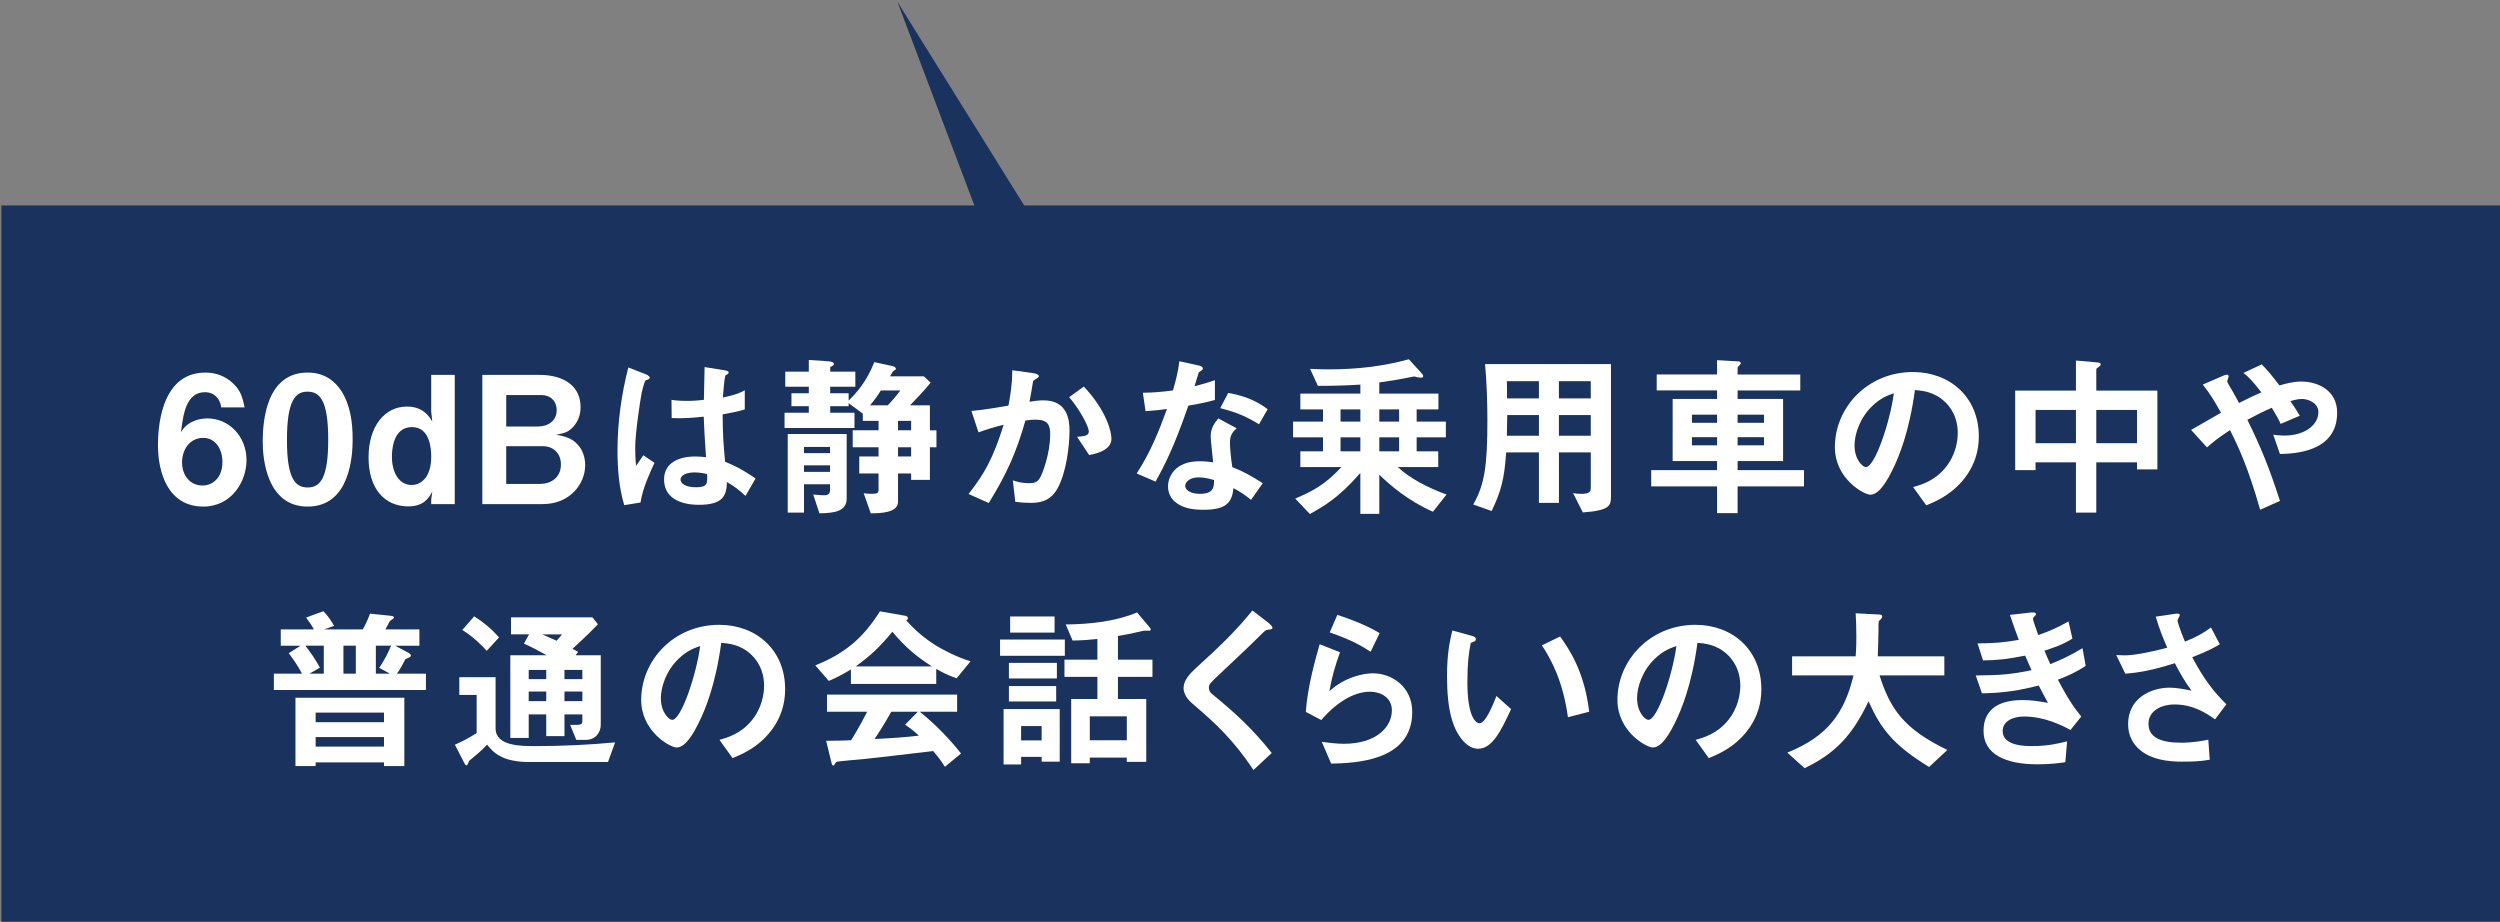 <?xml version="1.0" encoding="utf-8"?>
<!-- Generator: Adobe Illustrator 26.0.2, SVG Export Plug-In . SVG Version: 6.00 Build 0)  -->
<!DOCTYPE svg PUBLIC "-//W3C//DTD SVG 1.1//EN" "http://www.w3.org/Graphics/SVG/1.1/DTD/svg11.dtd">
<svg version="1.1" id="レイヤー_1" xmlns="http://www.w3.org/2000/svg" xmlns:xlink="http://www.w3.org/1999/xlink" x="0px"
	 y="0px" viewBox="0 0 198 73" style="enable-background:new 0 0 198 73;" xml:space="preserve">
<rect x="0" y="0" width="198" height="73" fill="#808080" stroke="none"/>
<g>
	<polyline style="fill:#1A325E;" points="90.782,31.795 71.081,0.155 85.621,38.644 	"/>
	<g>
		<rect x="0.108" y="16.273" style="fill:#19325E;" width="197.892" height="56.727"/>
		<g>
			<path style="fill:#FFFFFF;" d="M16.101,40.121c-2.818,0-3.59-2.734-3.59-4.838c0-1.079,0.098-5.776,3.758-5.776
				c0.841,0,1.598,0.294,2.187,0.855c0.561,0.533,0.729,0.981,0.912,1.906h-1.851c-0.056-0.631-0.504-1.205-1.289-1.205
				c-1.501,0-1.725,1.795-1.894,3.168c0.533-0.925,1.529-1.093,2.09-1.093c1.71,0,3.099,1.415,3.099,3.309
				C19.523,38.13,18.345,40.121,16.101,40.121z M16.101,34.68c-1.109,0-1.683,0.982-1.683,1.936c0,1.066,0.66,1.837,1.613,1.837
				c0.855,0,1.585-0.659,1.585-1.85C17.616,35.508,17.026,34.68,16.101,34.68z"/>
			<path style="fill:#FFFFFF;" d="M24.369,40.121c-3.253,0-3.562-3.814-3.562-5.132c0-1.682,0.294-5.482,3.562-5.482
				c1.289,0,2.145,0.631,2.692,1.5c0.701,1.122,0.869,2.482,0.869,3.801C27.931,36.097,27.721,40.121,24.369,40.121z M24.341,31.021
				c-0.939,0-1.613,0.687-1.613,3.786c-0.014,3.239,0.729,3.8,1.641,3.8c1.023,0,1.626-0.786,1.626-3.8
				C25.995,31.568,25.267,31.021,24.341,31.021z"/>
			<path style="fill:#FFFFFF;" d="M34.153,39.925v-0.378l0.084-0.617c-0.239,0.449-0.631,1.177-1.894,1.177
				c-1.935,0-3.155-1.472-3.155-3.869c0-2.482,1.276-4.038,3.043-4.038c1.303,0,1.78,0.813,2.005,1.192l-0.084-0.785v-2.917h1.864
				v10.236H34.153z M32.624,33.825c-1.528,0-1.585,1.907-1.585,2.342c0,1.247,0.561,2.243,1.556,2.243
				c0.744,0,1.557-0.603,1.557-2.23C34.153,35.536,34.054,33.825,32.624,33.825z"/>
			<path style="fill:#FFFFFF;" d="M42.981,39.925H38.2V29.689h4.487c2.075,0,3.295,0.953,3.295,2.552c0,0.644-0.225,1.177-0.589,1.57
				c-0.322,0.351-0.588,0.491-1.346,0.617c0.996,0.183,1.332,0.393,1.683,0.758c0.449,0.462,0.617,1.094,0.617,1.654
				C46.347,38.327,45.14,39.925,42.981,39.925z M42.87,31.287h-2.777v2.496h2.468c0.827,0,1.528-0.42,1.528-1.304
				C44.089,31.764,43.598,31.287,42.87,31.287z M43.023,35.34h-2.931v2.986h2.707c0.757,0,1.627-0.449,1.627-1.543
				C44.426,35.858,43.767,35.34,43.023,35.34z"/>
			<path style="fill:#FFFFFF;" d="M50.73,39.799l-1.29,0.21c-0.42-1.402-0.533-2.874-0.533-4.346c0-2.216,0.309-4.418,0.855-6.562
				l1.36,0.533c0.042,0.014,0.337,0.14,0.337,0.281c0,0.027-0.015,0.069-0.057,0.098s-0.224,0.098-0.266,0.112
				c-0.099,0.069-0.267,0.785-0.309,0.953c-0.126,0.631-0.518,3.267-0.518,4.347c0,0.153,0,0.897,0.069,1.472l0.575-0.842
				l0.884,0.603C51.529,37.317,50.884,38.677,50.73,39.799z M59.045,39.28c-0.505-0.477-0.884-0.757-1.472-1.108
				c-0.028,1.08-0.309,1.808-2.216,1.808c-0.407,0-2.762,0-2.762-2.019c0-1.262,1.108-1.808,2.467-1.808
				c0.281,0,0.575,0.027,0.855,0.056c-0.112-1.669-0.154-2.257-0.182-3.211c-0.912,0.099-1.669,0.154-2.539,0.112l-0.014-1.444
				c0.252,0.042,0.603,0.084,1.262,0.084c0.533,0,0.911-0.042,1.304-0.084c0.028-1.052,0.028-1.206,0.056-2.594l1.571,0.252
				c0.294,0.042,0.336,0.112,0.336,0.196c0,0.07-0.126,0.14-0.267,0.224c-0.084,0.351-0.126,0.968-0.196,1.739
				c0.392-0.084,1.205-0.252,1.738-0.575v1.514c-0.575,0.196-1.304,0.309-1.753,0.393c0.015,1.514,0.042,2.187,0.196,3.758
				c0.547,0.224,1.15,0.462,2.412,1.318L59.045,39.28z M55.007,37.415c-0.66,0-1.108,0.239-1.108,0.561s0.406,0.617,1.234,0.617
				c0.925,0,0.897-0.323,0.869-1.051C55.792,37.5,55.427,37.415,55.007,37.415z"/>
			<path style="fill:#FFFFFF;" d="M73.648,35.424v2.58h-1.486V37.5h-1.038v2.243c0,0.883-1.43,0.911-2.159,0.911l-0.561-1.585
				c0.309,0.028,0.407,0.042,0.631,0.042c0.435,0,0.546-0.056,0.546-0.336V37.5h-1.528v-1.346h1.528v-0.729h-2.047v-1.346h2.047
				v-0.744h-1.247v-0.575l-1.122-0.827v0.239h-1.459v0.519h1.922v1.205h-5.539V32.69h1.921v-0.519h-1.374v-1.023h1.374v-0.519
				h-1.865v-1.192h1.865v-0.926l1.486,0.099c0.084,0,0.505,0.027,0.505,0.224c0,0.056-0.099,0.141-0.154,0.168
				c-0.084,0.028-0.141,0.057-0.141,0.126v0.309h1.991v1.192h-1.991v0.519h1.459v0.575c0.491-0.477,1.388-1.388,2.033-3.043
				l1.36,0.295c0.07,0.014,0.351,0.069,0.351,0.238c0,0.057-0.042,0.084-0.154,0.141c-0.084,0.056-0.112,0.098-0.308,0.449h2.677
				l0.533,0.504c-0.504,0.631-1.066,1.206-1.627,1.795h1.571v1.978h0.519v1.346H73.648z M64.898,40.654l-0.491-1.487
				c0.505,0.057,0.828,0.057,0.87,0.057c0.336,0,0.462-0.141,0.462-0.421v-0.448h-2.061v2.242h-1.29v-6.225h4.669v5.117
				C67.057,40.513,66.048,40.64,64.898,40.654z M65.739,35.396h-2.061v0.491h2.061V35.396z M65.739,36.854h-2.061v0.518h2.061
				V36.854z M69.764,30.923c-0.252,0.407-0.491,0.744-0.855,1.178h1.402c0.351-0.365,0.729-0.813,0.996-1.178H69.764z
				 M72.162,33.334h-1.038v0.744h1.038V33.334z M72.162,35.424h-1.038v0.729h1.038V35.424z"/>
			<path style="fill:#FFFFFF;" d="M83.721,38.747c-0.603,1.023-1.501,1.08-2.103,1.08c-0.379,0-0.813-0.028-1.206-0.084l-0.196-1.697
				c0.309,0.098,0.716,0.224,1.262,0.224c0.421,0,0.645-0.069,0.842-0.35c0.266-0.378,0.855-2.075,0.855-3.492
				c0-0.743-0.154-1.192-1.164-1.192c-0.252,0-0.533,0.028-0.799,0.07c-0.729,2.566-1.472,4.206-2.902,6.534l-1.599-0.716
				c1.235-1.57,1.949-2.818,2.776-5.482c-0.686,0.168-1.262,0.336-1.99,0.603l-0.561-1.697c1.023-0.084,2.314-0.323,2.931-0.42
				c0.168-0.897,0.294-1.64,0.308-2.805l1.711,0.239c0.112,0.014,0.393,0.098,0.393,0.224c0,0.057-0.028,0.099-0.183,0.196
				c-0.252,0.154-0.281,0.168-0.294,0.309c-0.07,0.504-0.168,0.995-0.266,1.528c0.308-0.056,0.729-0.111,1.108-0.111
				c1.907,0,2.061,1.556,2.061,2.412C84.703,35.283,84.464,37.458,83.721,38.747z M86.259,36.041l-0.953-1.445
				c0.603-0.056,0.926-0.084,0.926-0.42c0-0.435-0.785-1.837-1.556-2.721l1.163-0.841c1.837,1.963,2.188,3.617,2.188,4.122
				C88.026,35.536,87.156,35.873,86.259,36.041z"/>
			<path style="fill:#FFFFFF;" d="M94.118,32.129c-1.135,3.281-1.864,4.683-2.593,6.015L90.024,37.5c1.122-1.711,1.823-3.52,2.398-5.105
				c-0.645,0.084-1.038,0.126-1.697,0.169l-0.21-1.458c0.926-0.015,1.514-0.07,2.384-0.183c0.238-0.841,0.406-1.458,0.504-2.313
				l1.528,0.336c0.07,0.014,0.337,0.084,0.337,0.239c0,0.14-0.239,0.224-0.323,0.308c-0.015,0.015-0.281,0.912-0.337,1.094
				c0.828-0.21,1.248-0.351,1.613-0.477v1.571C95.745,31.806,95.311,31.919,94.118,32.129z M99.082,39.589
				c-0.477-0.393-0.842-0.631-1.388-0.926c-0.126,1.122-0.546,1.711-2.383,1.711c-0.897,0-1.697-0.14-2.285-0.659
				c-0.225-0.196-0.519-0.603-0.519-1.192c0-0.758,0.546-1.991,2.482-1.991c0.462,0,0.813,0.042,1.094,0.084
				c-0.028-0.323-0.196-1.753-0.196-2.047c0-0.674,0.323-1.094,0.603-1.43l1.458,0.785c-0.449,0.365-0.533,0.715-0.533,1.121
				c0,0.295,0.028,0.912,0.183,1.949c0.925,0.365,1.528,0.716,2.412,1.276L99.082,39.589z M94.932,37.807
				c-0.729,0-1.066,0.393-1.066,0.674c0,0.308,0.393,0.631,1.164,0.631c1.136,0,1.121-0.588,1.121-1.094
				C95.899,37.948,95.409,37.807,94.932,37.807z M99.714,33.601c-0.926-0.561-1.683-0.926-3.071-1.276l0.631-1.206
				c1.037,0.183,2.089,0.504,3.126,1.29L99.714,33.601z"/>
			<path style="fill:#FFFFFF;" d="M113.489,40.528c-1.949-0.842-3.477-2.173-4.248-2.931v3.099h-1.501v-3.239
				c-1.739,1.99-2.832,2.593-3.996,3.252l-1.163-1.22c1.36-0.588,2.328-1.066,3.659-2.496h-3.253v-1.247h1.795v-1.109h-2.37v-1.247
				h2.37v-0.968h-1.795v-1.247h4.754V30.46c-1.29,0.084-2.243,0.098-3.365,0.098l-0.618-1.346c0.645,0.028,0.981,0.042,1.515,0.042
				c2.131,0,4.262-0.238,6.309-0.799l0.897,0.981c0.154,0.182,0.239,0.252,0.239,0.35c0,0.099-0.07,0.127-0.182,0.127
				c-0.154,0-0.379-0.057-0.534-0.099c-1.093,0.225-1.864,0.351-2.762,0.477v0.884h4.683v1.247h-1.725v0.968h2.314v1.247h-2.314
				v1.109h1.711v1.247h-3.197c0.884,0.855,2.37,1.64,3.855,2.173L113.489,40.528z M107.741,32.423h-1.57v0.968h1.57V32.423z
				 M107.741,34.638h-1.57v1.109h1.57V34.638z M110.811,32.423h-1.57v0.968h1.57V32.423z M110.811,34.638h-1.57v1.109h1.57V34.638z"
				/>
			<path style="fill:#FFFFFF;" d="M125.359,40.584l-0.771-1.528c0.21,0.042,0.449,0.056,0.645,0.056c0.575,0,0.757-0.112,0.757-0.504v-2.776
				h-2.523v3.996h-1.585v-3.996h-2.594c-0.14,2.074-0.393,3.07-1.15,4.64l-1.459-0.518c0.926-1.585,1.122-3.198,1.122-6.703
				c0-1.472-0.057-2.944-0.183-4.417h9.97v10.432C127.589,40.009,127.574,40.429,125.359,40.584z M121.882,30.193h-2.538
				c0.014,0.505,0.014,0.842,0.014,1.361h2.524V30.193z M121.882,32.872h-2.51c-0.014,1.22-0.027,1.36-0.027,1.64h2.538V32.872z
				 M125.989,30.193h-2.523v1.361h2.523V30.193z M125.989,32.872h-2.523v1.64h2.523V32.872z"/>
			<path style="fill:#FFFFFF;" d="M137.619,38.523v2.117h-1.627v-2.117h-5.216v-1.29h5.216v-0.716h-3.519v-4.921h3.519v-0.674h-4.781v-1.262
				h4.781v-1.135l1.697,0.098c0.098,0,0.182,0.07,0.182,0.14c0,0.07-0.056,0.112-0.111,0.168c-0.07,0.07-0.141,0.154-0.141,0.183
				v0.546h4.964v1.262h-4.964v0.674h3.603v4.921h-3.603v0.716h5.258v1.29H137.619z M135.993,32.843h-1.991v0.645h1.991V32.843z
				 M135.993,34.625h-1.991v0.645h1.991V34.625z M139.708,32.843h-2.089v0.645h2.089V32.843z M139.708,34.625h-2.089v0.645h2.089
				V34.625z"/>
			<path style="fill:#FFFFFF;" d="M155.826,37.555c-1.052,1.556-2.51,2.159-3.267,2.467l-1.038-1.444c0.632-0.182,1.669-0.477,2.524-1.501
				c0.855-1.01,1.01-2.173,1.01-2.79c0-0.771-0.225-1.711-1.01-2.454c-0.884-0.842-1.865-0.897-2.383-0.939
				c-0.449,3.336-1.277,5.3-1.739,6.24c-0.42,0.869-1.066,2.047-1.795,2.047c-0.504,0-2.805-1.262-2.805-3.772
				c0-3.113,2.566-5.944,6.184-5.944c2.916,0,5.216,1.977,5.216,5.104C156.723,35.803,156.344,36.784,155.826,37.555z
				 M148.282,32.157c-0.996,0.953-1.403,2.257-1.403,3.113c0,1.136,0.645,1.724,0.897,1.724c0.729,0,1.936-3.66,2.216-5.847
				C149.586,31.287,148.955,31.497,148.282,32.157z"/>
			<path style="fill:#FFFFFF;" d="M169.251,37.177v-0.561h-3.225v3.982h-1.612v-3.982h-3.198v0.617h-1.612v-6.295h4.81v-2.384l1.753,0.154
				c0.084,0.014,0.21,0.028,0.21,0.154c0,0.098-0.099,0.154-0.154,0.196c-0.112,0.069-0.196,0.126-0.196,0.21v1.669h4.838v6.24
				H169.251z M164.414,32.465h-3.198v2.636h3.198V32.465z M169.251,32.465h-3.225v2.636h3.225V32.465z"/>
			<path style="fill:#FFFFFF;" d="M180.573,35.957l-0.533-1.529c0.281,0.042,0.588,0.07,0.869,0.07c1.683,0,2.707-0.884,2.707-1.85
				c0-0.771-0.855-1.052-1.304-1.052c-0.323,0-0.716,0.112-0.912,0.168c0.196,0.266,0.421,0.631,0.744,1.163l-1.515,0.645
				c-0.126-0.281-0.266-0.56-0.701-1.276c-0.687,0.294-1.079,0.491-1.935,0.953c1.052,2.132,1.738,3.801,2.58,6.422l-1.57,0.701
				c-0.954-3.393-1.781-5.104-2.384-6.31c-0.953,0.631-1.374,0.968-1.823,1.374l-1.261-1.388c0.196-0.112,0.42-0.239,2.37-1.36
				c-0.477-0.855-0.87-1.514-1.445-2.23l1.487-0.645c0.168-0.07,0.56-0.266,0.56-0.014c0,0.07-0.111,0.35-0.111,0.42
				c0,0.057,0.14,0.267,0.182,0.351c0.099,0.14,0.519,0.911,0.758,1.346c0.757-0.393,1.178-0.589,1.766-0.842
				c-0.701-0.911-1.037-1.234-1.416-1.543l1.445-0.673c0.407,0.42,0.715,0.757,1.402,1.669c0.477-0.141,1.08-0.309,1.724-0.309
				c1.332,0,2.847,0.701,2.847,2.468C185.102,35.831,181.666,35.929,180.573,35.957z"/>
			<path style="fill:#FFFFFF;" d="M21.69,54.645v-1.29h2.23c-0.295-0.56-0.575-0.981-1.052-1.626l0.939-0.589h-1.571v-1.29h2.623
				c-0.196-0.364-0.323-0.546-0.617-0.939l1.373-0.504c0.365,0.378,0.659,0.813,0.842,1.164l-0.8,0.28h3.071
				c0.153-0.266,0.365-0.659,0.575-1.247l1.528,0.154c0.252,0.027,0.365,0.042,0.365,0.153c0,0.042-0.028,0.085-0.154,0.154
				c-0.027,0.028-0.14,0.099-0.182,0.154c-0.099,0.183-0.239,0.462-0.336,0.631h2.692v1.29h-1.921l1.051,0.561
				c0.07,0.042,0.196,0.112,0.196,0.224c0,0.099-0.042,0.112-0.435,0.281c-0.14,0.281-0.378,0.743-0.673,1.15h2.299v1.29H21.69z
				 M30.412,60.674V60.38h-5.413v0.294h-1.598v-5.413h8.623v5.413H30.412z M25.644,51.139h-1.458
				c0.477,0.631,0.758,1.023,1.15,1.739l-0.827,0.476h1.136V51.139z M30.412,56.44h-5.413v0.758h5.413V56.44z M30.412,58.375h-5.413
				v0.757h5.413V58.375z M28.182,51.139H27.2v2.215h0.981V51.139z M29.767,51.139v2.215h1.108l-0.841-0.462
				c0.449-0.659,0.715-1.22,0.939-1.753H29.767z"/>
			<path style="fill:#FFFFFF;" d="M48.155,60.352h-6.254c-2.187,0-2.874-0.813-3.323-1.374c-0.463,0.491-0.758,0.729-1.416,1.277
				c-0.084,0.182-0.14,0.364-0.21,0.364c-0.084,0-0.126-0.098-0.168-0.168l-0.758-1.472c0.533-0.224,1.22-0.588,1.724-0.925v-3.015
				h-1.373v-1.403h2.874v4.053c0,1.402,2.005,1.402,3.127,1.402c2.117,0,4.235-0.098,6.337-0.294L48.155,60.352z M38.55,51.546
				c-0.378-0.42-1.037-1.094-1.935-1.654l0.939-1.08c0.729,0.462,1.331,0.953,1.977,1.669L38.55,51.546z M46.388,58.599h-0.743
				l-0.491-1.192c0.869,0.014,0.968,0.014,0.968-0.336V56.58h-1.416v1.724h-1.444V56.58h-1.388v1.864h-1.458v-6.548h2.874
				c-0.588-0.337-1.178-0.645-1.795-0.926l0.407-0.729h-1.43v-1.346h6.45l0.435,0.547c-0.323,0.336-0.911,0.939-2.02,1.948
				c0.07,0.028,0.379,0.196,0.449,0.239l-0.196,0.267h1.99v5.524C47.579,57.996,47.174,58.599,46.388,58.599z M43.262,53.06h-1.388
				v0.729h1.388V53.06z M43.262,54.771h-1.388v0.758h1.388V54.771z M42.953,50.242c0.182,0.07,0.953,0.435,1.122,0.504
				c0.224-0.224,0.364-0.406,0.434-0.504H42.953z M46.122,53.06h-1.416v0.729h1.416V53.06z M46.122,54.771h-1.416v0.758h1.416
				V54.771z"/>
			<path style="fill:#FFFFFF;" d="M61.286,57.575c-1.052,1.556-2.51,2.159-3.267,2.467l-1.038-1.444c0.631-0.182,1.669-0.477,2.524-1.501
				c0.855-1.01,1.01-2.173,1.01-2.79c0-0.771-0.225-1.711-1.01-2.454c-0.884-0.842-1.865-0.897-2.383-0.939
				c-0.449,3.336-1.277,5.3-1.739,6.24c-0.42,0.869-1.066,2.047-1.795,2.047c-0.504,0-2.805-1.262-2.805-3.772
				c0-3.113,2.566-5.944,6.184-5.944c2.916,0,5.216,1.977,5.216,5.104C62.183,55.823,61.804,56.804,61.286,57.575z M53.742,52.177
				c-0.996,0.953-1.403,2.257-1.403,3.113c0,1.136,0.645,1.724,0.897,1.724c0.729,0,1.936-3.66,2.216-5.847
				C55.046,51.307,54.414,51.518,53.742,52.177z"/>
			<path style="fill:#FFFFFF;" d="M75.763,53.719c-0.716-0.238-1.192-0.504-1.613-0.743v1.192h-6.758v-1.15
				c-0.716,0.435-1.136,0.645-1.753,0.912l-1.066-1.235c2.383-0.939,3.842-2.243,5.117-4.277l2.005,0.351
				c0.112,0.014,0.21,0.084,0.21,0.182c0,0.085-0.056,0.154-0.126,0.183c0.687,0.785,1.487,1.458,2.37,2.005
				c0.491,0.294,1.613,0.911,2.721,1.234L75.763,53.719z M74.837,60.73c-0.14-0.21-0.308-0.518-0.925-1.247
				c-1.921,0.238-5.076,0.588-5.483,0.631c-0.294,0.028-1.78,0.154-2.117,0.21c-0.069,0.015-0.111,0.042-0.14,0.099
				c-0.084,0.168-0.126,0.21-0.168,0.21c-0.042,0-0.112-0.057-0.126-0.126l-0.449-1.837c0.883,0,1.276-0.015,1.977-0.042
				c0.351-0.561,0.645-1.052,1.276-2.258h-3.183v-1.36h10.306v1.36h-2.959c1.206,0.954,2.44,2.243,3.268,3.309L74.837,60.73z
				 M70.673,50.032c-1.01,1.234-1.753,1.921-2.902,2.748h6.03C72.608,51.995,71.78,51.349,70.673,50.032z M71.683,57.393l1.01-1.023
				h-2.104c-0.659,1.164-1.066,1.781-1.318,2.159c1.178-0.056,2.341-0.126,3.505-0.266C72.58,58.08,72.244,57.772,71.683,57.393z"/>
			<path style="fill:#FFFFFF;" d="M79.204,51.939v-1.29h5.132v1.29H79.204z M82.499,60.323v-0.378h-1.627v0.603h-1.388v-4.389h4.445v4.164
				H82.499z M79.905,53.734v-1.235h3.8v1.235H79.905z M79.905,55.556v-1.22h3.744v1.22H79.905z M80.004,50.102v-1.277h3.519v1.277
				H80.004z M82.499,57.505h-1.627v1.136h1.627V57.505z M88.542,53.608v1.753h2.243v4.978h-1.543v-0.337h-2.931v0.449h-1.472V55.36
				h2.075v-1.753h-2.608v-1.361h2.608v-1.64c-0.617,0.07-1.178,0.112-1.963,0.126l-0.546-1.276c1.906-0.014,3.968-0.239,5.65-0.953
				l1.038,1.234c0.027,0.027,0.042,0.069,0.042,0.126c0,0.014,0,0.07-0.07,0.084c-0.056,0.014-0.336,0-0.393,0
				c-0.098,0-0.154,0.014-0.575,0.112c-0.14,0.042-0.687,0.168-1.556,0.308v1.879h2.734v1.361H88.542z M89.243,56.734h-2.931v1.894
				h2.931V56.734z"/>
			<path style="fill:#FFFFFF;" d="M100.413,49.877c-0.169,0.015-0.211,0.057-0.576,0.421c-0.294,0.308-1.654,1.612-3.099,2.958
				c-0.925,0.869-0.995,0.939-0.995,1.206c0,0.21,0.084,0.365,0.239,0.491c1.808,1.486,3.169,2.706,4.739,4.682l-1.444,1.346
				c-1.655-2.467-3.029-3.701-4.838-5.257c-0.603-0.505-0.701-0.982-0.701-1.235c0-0.617,0.504-1.136,0.968-1.57
				c1.99-1.809,3.141-2.917,4.487-4.571l1.289,0.995c0.028,0.028,0.294,0.239,0.294,0.378
				C100.776,49.835,100.734,49.835,100.413,49.877z"/>
			<path style="fill:#FFFFFF;" d="M105.427,60.478l-0.743-1.724c0.449,0.056,1.108,0.154,1.753,0.154c2.608,0,3.8-1.361,3.8-2.65
				c0-0.897-0.716-1.472-1.766-1.472c-0.968,0-2.384,0.56-3.828,2.242l-1.22-0.644c0.112-1.907,0.785-4.29,1.094-5.357l1.612,0.631
				c-0.365,0.995-0.659,2.033-0.841,3.084c1.261-1.15,2.734-1.415,3.449-1.415c1.472,0,3.113,1.037,3.113,3.07
				C111.848,60.352,107.166,60.436,105.427,60.478z M108.554,51.616c-0.897-0.575-1.571-0.939-3.24-1.529l0.603-1.388
				c0.939,0.295,2.272,0.8,3.351,1.445L108.554,51.616z"/>
			<path style="fill:#FFFFFF;" d="M117.072,59.3c-0.449,0-0.8-0.239-1.037-0.462c-0.981-0.954-1.43-2.594-1.43-5.258
				c0-1.795,0.196-2.706,0.42-3.645l1.543,0.42c0.098,0.028,0.323,0.098,0.323,0.266c0,0.154-0.169,0.211-0.407,0.295
				c-0.154,0.771-0.267,1.584-0.267,3.126c0,2.734,0.674,3.24,0.953,3.24c0.505,0,1.08-1.487,1.346-2.159l1.164,1.037
				C118.909,57.814,118.208,59.3,117.072,59.3z M124.181,56.804c-0.407-2.916-1.331-4.571-2.061-5.693l1.444-0.701
				c0.674,0.954,1.921,2.721,2.3,5.959L124.181,56.804z"/>
			<path style="fill:#FFFFFF;" d="M138.603,57.575c-1.052,1.556-2.51,2.159-3.267,2.467l-1.038-1.444c0.632-0.182,1.669-0.477,2.524-1.501
				c0.855-1.01,1.01-2.173,1.01-2.79c0-0.771-0.225-1.711-1.01-2.454c-0.884-0.842-1.865-0.897-2.383-0.939
				c-0.449,3.336-1.277,5.3-1.739,6.24c-0.42,0.869-1.066,2.047-1.795,2.047c-0.504,0-2.805-1.262-2.805-3.772
				c0-3.113,2.566-5.944,6.184-5.944c2.916,0,5.216,1.977,5.216,5.104C139.5,55.823,139.122,56.804,138.603,57.575z M131.059,52.177
				c-0.996,0.953-1.403,2.257-1.403,3.113c0,1.136,0.645,1.724,0.897,1.724c0.729,0,1.936-3.66,2.216-5.847
				C132.363,51.307,131.731,51.518,131.059,52.177z"/>
			<path style="fill:#FFFFFF;" d="M152.785,60.745c-2.818-1.725-3.814-3.001-4.796-5.203c-1.304,2.734-2.622,4.109-5.062,5.3l-1.374-1.234
				c3.24-1.304,4.529-3.169,5.245-6.114h-4.865v-1.514h5.033c0.057-0.617,0.057-1.332,0.057-1.543c0-0.813-0.028-1.416-0.057-1.865
				l1.865,0.099c0.098,0,0.239,0.014,0.239,0.168c0,0.111-0.141,0.239-0.267,0.35c-0.028,0.295-0.028,0.112-0.028,0.813
				c0,0.126-0.027,1.319-0.056,1.978h5.272v1.514h-5.131c0.855,2.692,1.948,4.248,5.37,5.903L152.785,60.745z"/>
			<path style="fill:#FFFFFF;" d="M162.986,53.831c0.869,1.655,1.318,2.257,1.85,2.917l-0.855,1.066c-0.673-0.365-2.061-1.066-3.674-1.066
				c-0.926,0-1.696,0.392-1.696,1.15c0,1.192,1.822,1.192,2.299,1.192c1.332,0,2.131-0.21,2.805-0.378l-0.141,1.654
				c-0.392,0.057-1.108,0.168-2.215,0.168c-2.524,0-4.263-0.799-4.263-2.65c0-1.921,1.515-2.439,3.099-2.439
				c0.702,0,1.319,0.098,2.006,0.224c-0.337-0.603-0.463-0.855-0.729-1.374c-1.472,0.365-2.678,0.589-4.502,0.618l-0.491-1.416
				c1.991-0.014,2.902-0.099,4.418-0.42c-0.211-0.477-0.365-0.828-0.505-1.151c-1.416,0.281-2.201,0.365-3.337,0.379l-0.434-1.346
				c1.346-0.015,2.061-0.07,3.267-0.281c-0.323-0.87-0.477-1.319-0.701-1.978l1.598-0.182c0.112-0.014,0.462-0.057,0.462,0.112
				c0,0.069-0.042,0.111-0.112,0.182c-0.111,0.112-0.126,0.154-0.126,0.196c0,0.098,0.239,0.785,0.421,1.29
				c0.953-0.337,1.486-0.576,2.397-1.08l0.309,1.36c-0.8,0.505-1.571,0.744-2.215,0.954c0.182,0.434,0.239,0.575,0.462,1.066
				c1.023-0.407,1.598-0.701,2.552-1.262l0.252,1.402C164.416,53.243,163.855,53.495,162.986,53.831z"/>
			<path style="fill:#FFFFFF;" d="M175.431,56.972c-0.645-0.449-1.682-1.178-3.211-1.178c-1.121,0-2.061,0.561-2.061,1.514
				c0,1.08,0.939,1.514,2.58,1.514c0.953,0,1.753-0.153,2.159-0.238l0.112,1.585c-0.729,0.14-1.472,0.153-2.216,0.153
				c-0.813,0-2.72-0.069-3.701-1.331c-0.141-0.183-0.547-0.716-0.547-1.641c0-2.032,1.767-2.888,3.309-2.888
				c0.519,0,1.262,0.14,1.711,0.238c-0.518-0.715-0.827-1.234-1.318-2.173c-1.808,0.561-2.79,0.743-3.926,0.827l-0.716-1.472
				c0.533,0.028,0.828,0.028,1.108,0c0.211-0.014,1.22-0.126,2.931-0.588c-0.365-0.842-0.631-1.501-0.911-2.454l1.416-0.21
				c0.098-0.015,0.491-0.099,0.491,0.084c0,0.069-0.183,0.35-0.183,0.434c0,0.042,0.141,0.603,0.589,1.669
				c1.023-0.42,1.472-0.687,2.061-1.121l0.701,1.331c-0.462,0.267-0.911,0.533-2.187,1.023c0.939,1.739,1.612,2.636,2.706,3.73
				L175.431,56.972z"/>
		</g>
	</g>
</g>
<g>
</g>
<g>
</g>
<g>
</g>
<g>
</g>
<g>
</g>
<g>
</g>
<g>
</g>
<g>
</g>
<g>
</g>
<g>
</g>
<g>
</g>
<g>
</g>
<g>
</g>
<g>
</g>
<g>
</g>
</svg>
